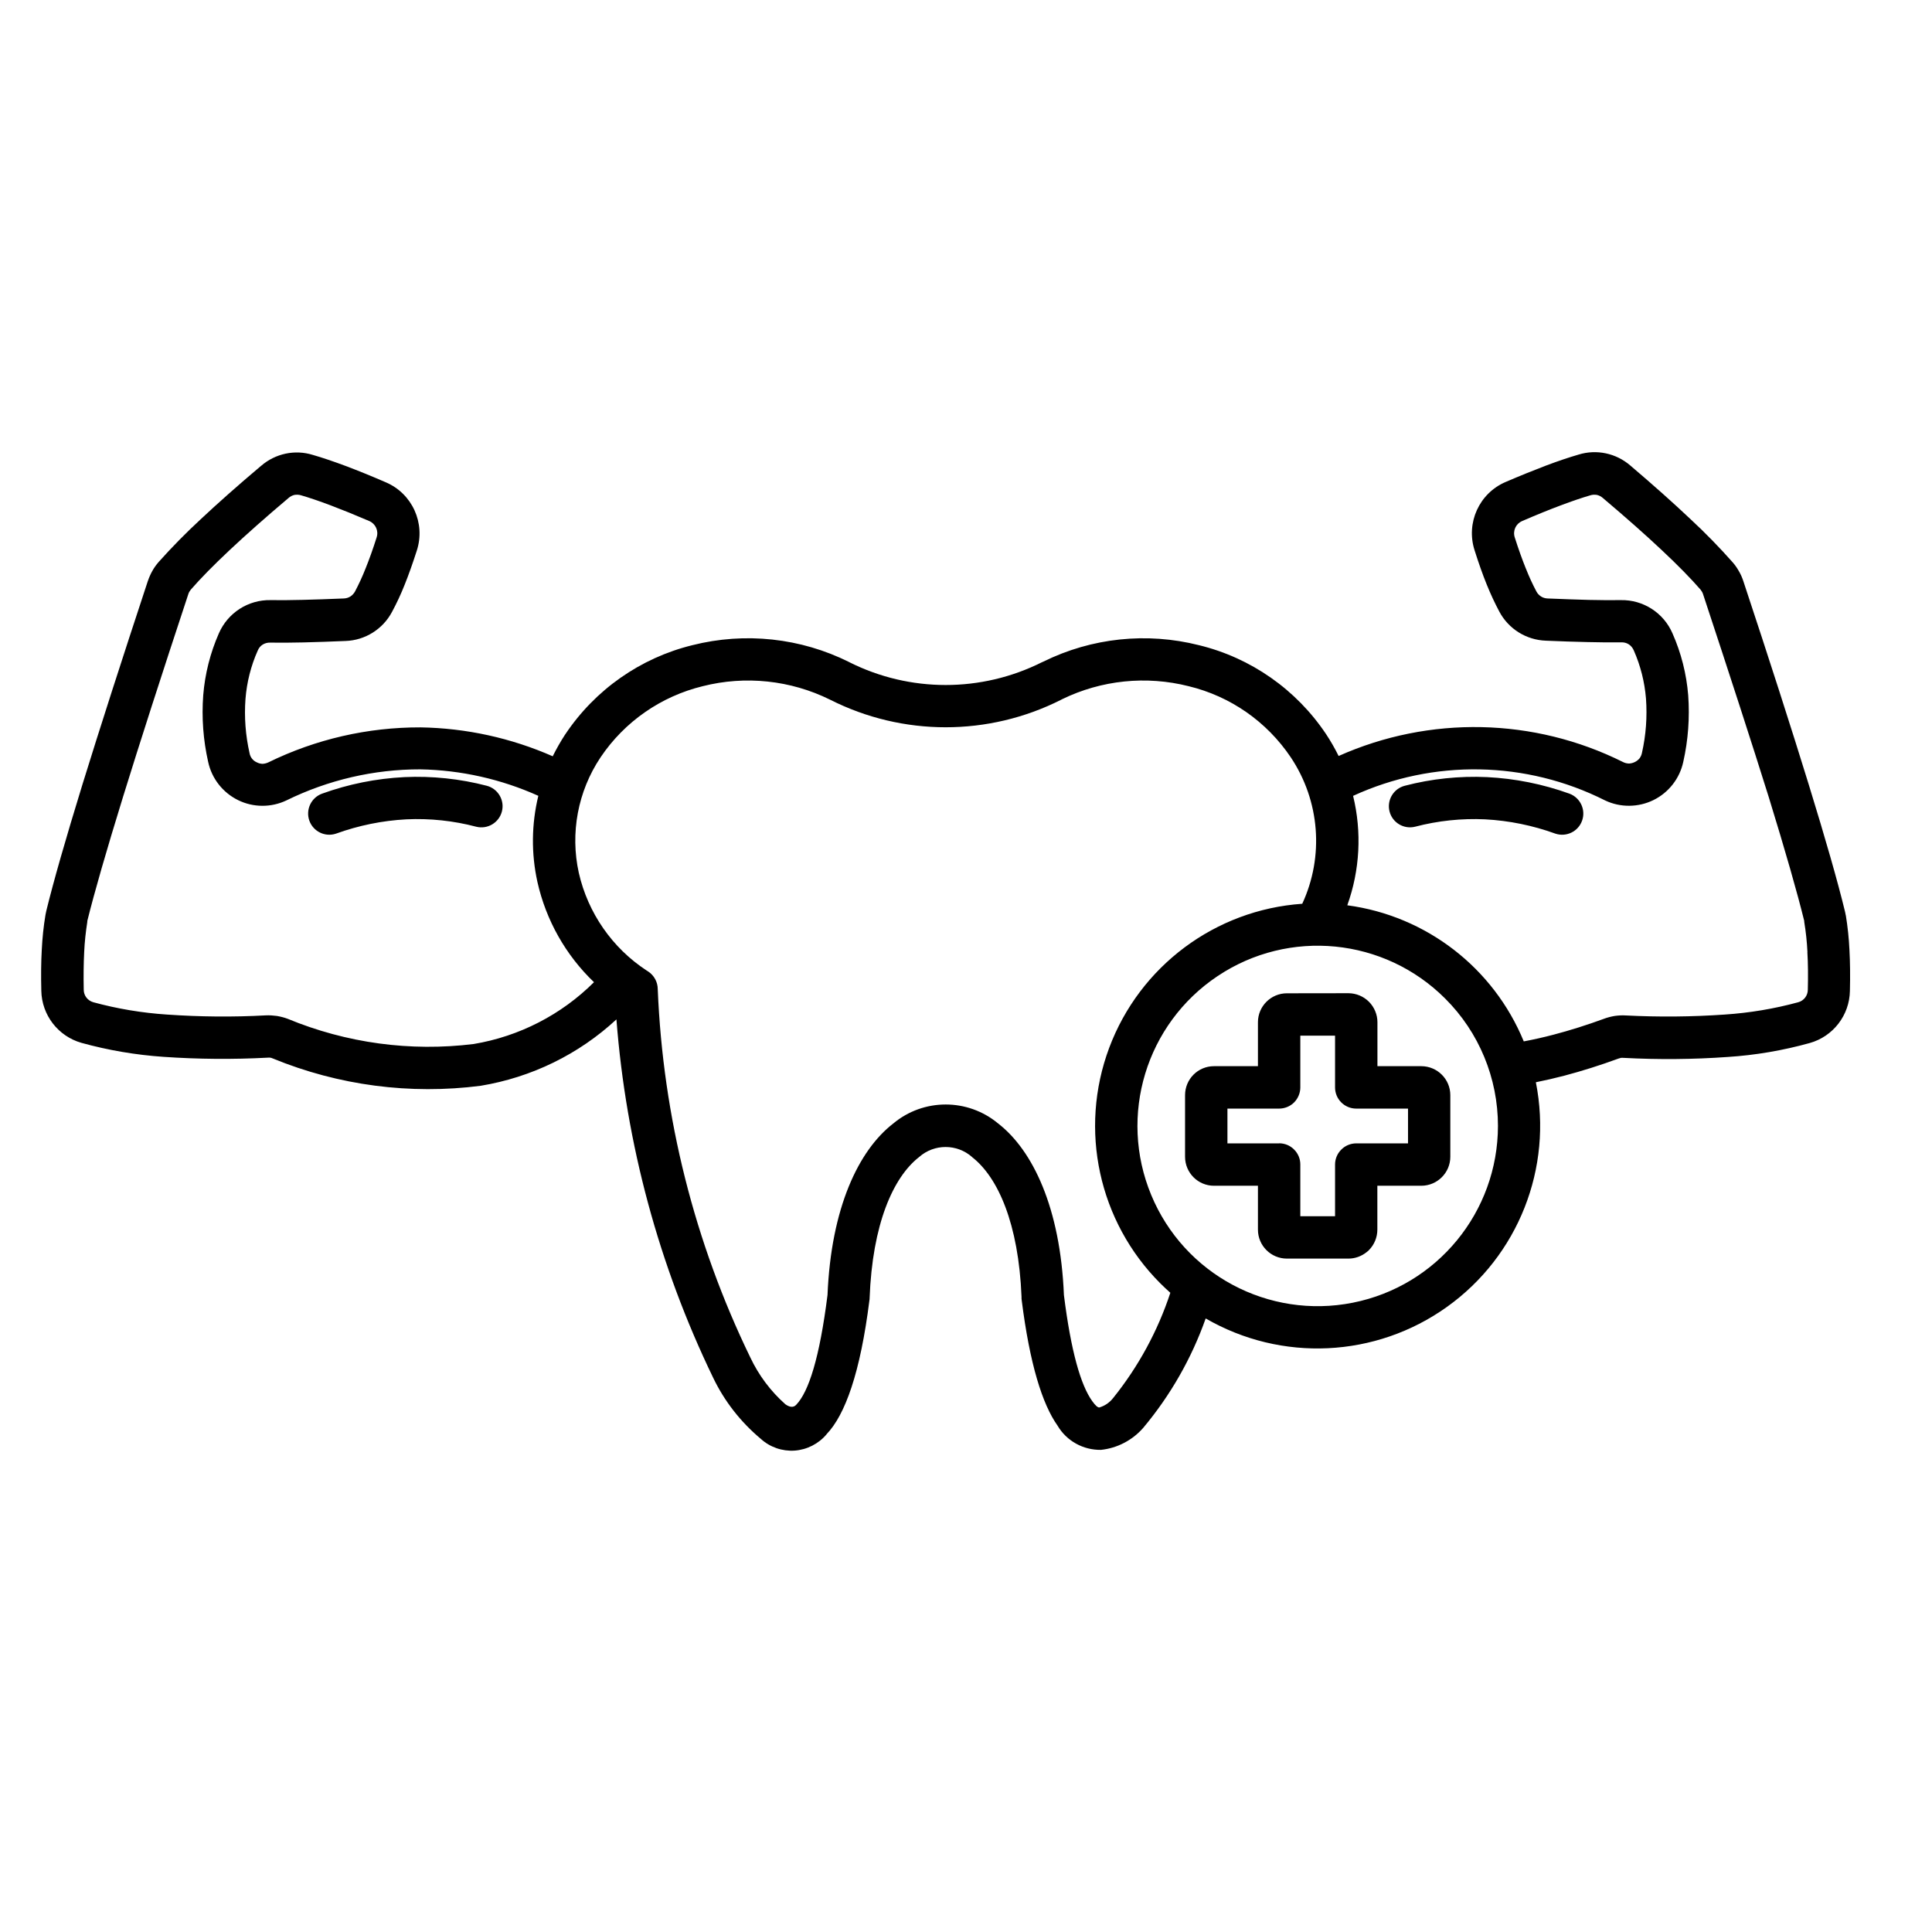 <svg width="47" height="47" viewBox="0 0 47 47" fill="none" xmlns="http://www.w3.org/2000/svg">
<path fill-rule="evenodd" clip-rule="evenodd" d="M29.331 32.074C28.988 33.044 28.473 33.946 27.811 34.736C27.548 35.037 27.181 35.229 26.784 35.271C26.352 35.278 25.947 35.055 25.728 34.683C25.356 34.159 25.051 33.182 24.855 31.629C24.851 31.602 24.849 31.575 24.851 31.549C24.779 29.764 24.276 28.637 23.648 28.149V28.147C23.28 27.822 22.726 27.822 22.36 28.147C21.728 28.639 21.222 29.778 21.155 31.584C21.155 31.598 21.155 31.613 21.151 31.627C20.93 33.393 20.56 34.42 20.108 34.89V34.892C19.914 35.124 19.632 35.267 19.331 35.289C19.028 35.309 18.73 35.206 18.507 35.002C18.019 34.594 17.623 34.088 17.348 33.514C16.027 30.782 15.23 27.826 14.996 24.799C14.078 25.65 12.929 26.21 11.693 26.414C9.978 26.635 8.236 26.406 6.638 25.75C6.618 25.74 6.598 25.735 6.576 25.73C6.554 25.728 6.53 25.728 6.509 25.73C5.667 25.775 4.821 25.768 3.979 25.71C3.304 25.664 2.634 25.55 1.983 25.37C1.413 25.209 1.016 24.693 1.005 24.102C0.996 23.739 0.999 23.407 1.016 23.107C1.03 22.823 1.059 22.539 1.106 22.258L1.116 22.209C1.119 22.193 1.123 22.177 1.126 22.16C1.301 21.445 1.595 20.418 2.007 19.079C2.431 17.709 2.961 16.061 3.598 14.13V14.132C3.627 14.047 3.663 13.965 3.707 13.887C3.75 13.809 3.803 13.737 3.861 13.67C4.184 13.309 4.525 12.962 4.881 12.633C5.295 12.245 5.785 11.81 6.353 11.331H6.354C6.699 11.033 7.173 10.931 7.608 11.066C7.846 11.134 8.111 11.225 8.405 11.334C8.699 11.445 9.026 11.577 9.383 11.732C10.027 12.005 10.356 12.726 10.14 13.394C10.04 13.704 9.942 13.982 9.844 14.225C9.755 14.45 9.652 14.671 9.537 14.885C9.314 15.306 8.882 15.577 8.407 15.593C8.044 15.609 7.703 15.62 7.385 15.628C7.08 15.635 6.808 15.637 6.572 15.633H6.57C6.507 15.631 6.443 15.648 6.389 15.682C6.334 15.716 6.293 15.769 6.269 15.829C6.104 16.199 6.004 16.597 5.972 17.001C5.939 17.444 5.973 17.889 6.071 18.322C6.088 18.42 6.153 18.504 6.244 18.544C6.287 18.567 6.336 18.58 6.385 18.582C6.434 18.58 6.485 18.567 6.529 18.546C7.683 17.981 8.949 17.691 10.232 17.695C11.339 17.713 12.432 17.952 13.446 18.398C13.537 18.215 13.637 18.039 13.747 17.87L13.751 17.865C14.475 16.78 15.578 16.005 16.845 15.695C18.124 15.372 19.478 15.517 20.659 16.107L20.665 16.11H20.663C22.138 16.849 23.873 16.849 25.348 16.11C25.361 16.103 25.372 16.098 25.385 16.094C26.559 15.515 27.898 15.375 29.166 15.695C30.433 16.003 31.536 16.776 32.26 17.86C32.373 18.03 32.474 18.208 32.565 18.391C34.777 17.404 37.316 17.457 39.483 18.538C39.528 18.562 39.579 18.573 39.63 18.575C39.73 18.569 39.822 18.524 39.886 18.448C39.915 18.408 39.935 18.362 39.944 18.315C40.042 17.881 40.074 17.437 40.042 16.994C40.009 16.589 39.909 16.192 39.744 15.82C39.719 15.762 39.677 15.709 39.624 15.675C39.57 15.64 39.506 15.624 39.441 15.626C39.203 15.629 38.933 15.628 38.628 15.62C38.311 15.613 37.969 15.602 37.606 15.586C37.129 15.569 36.697 15.299 36.474 14.878C36.36 14.664 36.258 14.443 36.167 14.218C36.069 13.976 35.971 13.699 35.872 13.386C35.658 12.719 35.986 11.998 36.63 11.724C36.989 11.57 37.314 11.439 37.608 11.327C37.902 11.216 38.167 11.127 38.405 11.058C38.84 10.924 39.314 11.026 39.659 11.323C40.227 11.806 40.717 12.243 41.129 12.633C41.486 12.964 41.825 13.312 42.147 13.675C42.207 13.742 42.257 13.815 42.301 13.893C42.346 13.969 42.383 14.052 42.41 14.136C43.049 16.063 43.578 17.713 44.001 19.084C44.413 20.422 44.707 21.449 44.881 22.166C44.885 22.18 44.889 22.196 44.892 22.215L44.901 22.264H44.903C44.949 22.545 44.979 22.828 44.992 23.113C45.008 23.412 45.012 23.742 45.003 24.107C44.992 24.699 44.595 25.214 44.025 25.374C43.373 25.555 42.704 25.67 42.029 25.713C41.187 25.773 40.341 25.78 39.499 25.735C39.477 25.733 39.456 25.733 39.432 25.735C39.412 25.739 39.39 25.746 39.37 25.753C38.926 25.916 38.487 26.054 38.053 26.169C37.819 26.23 37.588 26.283 37.363 26.328C37.779 28.415 36.933 30.555 35.202 31.792C33.469 33.032 31.174 33.141 29.331 32.074ZM31.306 24.164C30.918 24.164 30.602 24.48 30.602 24.868V25.937H29.533C29.143 25.937 28.829 26.252 28.829 26.643V28.14C28.829 28.53 29.143 28.846 29.533 28.846H30.602V29.914C30.602 30.303 30.918 30.618 31.306 30.618H32.805C32.965 30.618 33.12 30.562 33.246 30.461C33.266 30.446 33.284 30.43 33.302 30.412C33.434 30.279 33.507 30.099 33.507 29.913V28.846H34.578C34.966 28.844 35.282 28.53 35.282 28.14V26.643C35.282 26.252 34.966 25.939 34.578 25.937H33.509V24.868C33.509 24.681 33.434 24.503 33.304 24.371C33.171 24.238 32.993 24.164 32.807 24.162L31.306 24.164ZM32.48 25.195H31.633V26.454C31.633 26.59 31.578 26.721 31.482 26.819C31.386 26.915 31.253 26.969 31.117 26.969H29.86V27.815H31.117V27.813C31.255 27.813 31.386 27.867 31.482 27.965C31.58 28.062 31.634 28.194 31.633 28.33V29.588H32.478V28.33C32.478 28.194 32.532 28.063 32.629 27.967C32.725 27.869 32.857 27.815 32.993 27.815H34.253V26.969H32.993C32.709 26.969 32.478 26.739 32.478 26.454V25.195L32.48 25.195ZM37.069 25.334C37.31 25.289 37.554 25.234 37.8 25.169C38.189 25.067 38.597 24.939 39.023 24.783H39.022C39.105 24.752 39.192 24.73 39.281 24.715C39.37 24.703 39.461 24.697 39.55 24.703C40.352 24.744 41.157 24.737 41.96 24.681C42.562 24.641 43.161 24.541 43.745 24.382C43.883 24.345 43.979 24.22 43.979 24.077C43.987 23.748 43.985 23.443 43.968 23.16H43.97C43.958 22.913 43.932 22.669 43.892 22.427C43.889 22.411 43.892 22.424 43.892 22.416V22.405C43.723 21.718 43.435 20.71 43.027 19.386C42.622 18.092 42.09 16.45 41.431 14.456C41.424 14.436 41.417 14.416 41.406 14.398C41.395 14.379 41.383 14.361 41.37 14.345C41.134 14.073 40.82 13.752 40.424 13.381C40.031 13.011 39.553 12.588 38.993 12.115C38.951 12.078 38.904 12.053 38.849 12.04C38.797 12.031 38.742 12.033 38.69 12.049C38.488 12.107 38.249 12.189 37.969 12.294C37.69 12.398 37.378 12.525 37.031 12.675C36.875 12.741 36.797 12.913 36.85 13.075C36.94 13.358 37.031 13.612 37.122 13.837V13.835C37.196 14.024 37.281 14.209 37.376 14.388C37.401 14.437 37.441 14.479 37.488 14.51C37.535 14.541 37.592 14.557 37.648 14.559C38.029 14.575 38.361 14.586 38.646 14.594C38.944 14.601 39.205 14.602 39.428 14.599H39.43C39.973 14.588 40.47 14.907 40.686 15.406C40.898 15.884 41.027 16.394 41.069 16.913C41.108 17.457 41.069 18.003 40.949 18.535C40.862 18.938 40.595 19.281 40.223 19.464C39.853 19.645 39.417 19.649 39.045 19.471C37.125 18.504 34.87 18.464 32.917 19.361C33.132 20.242 33.083 21.168 32.776 22.023C34.696 22.28 36.332 23.543 37.069 25.334ZM31.679 21.988C32.215 20.832 32.109 19.482 31.4 18.422C30.817 17.555 29.932 16.938 28.916 16.693C27.885 16.432 26.794 16.544 25.838 17.01L25.818 17.021C24.049 17.916 21.962 17.916 20.193 17.021C19.233 16.546 18.133 16.43 17.095 16.693C16.081 16.94 15.194 17.555 14.611 18.422L14.607 18.428C14.057 19.253 13.867 20.266 14.081 21.235C14.303 22.209 14.894 23.062 15.731 23.61C15.742 23.618 15.752 23.623 15.763 23.63L15.769 23.634C15.914 23.73 16.001 23.892 16.001 24.064C16.128 27.172 16.894 30.221 18.251 33.019C18.456 33.455 18.747 33.843 19.106 34.162C19.209 34.235 19.302 34.248 19.369 34.175C19.674 33.859 19.939 33.028 20.131 31.504C20.218 29.381 20.888 27.983 21.73 27.332C22.468 26.715 23.543 26.715 24.283 27.332C25.125 27.985 25.795 29.383 25.882 31.504C26.054 32.878 26.292 33.696 26.57 34.084C26.648 34.193 26.704 34.242 26.744 34.24H26.742C26.874 34.202 26.992 34.122 27.078 34.012C27.693 33.248 28.165 32.38 28.471 31.45C28.388 31.375 28.306 31.299 28.226 31.219C26.726 29.718 26.241 27.479 26.983 25.492C27.727 23.503 29.564 22.133 31.679 21.986L31.679 21.988ZM35.156 24.291C33.676 22.812 31.358 22.583 29.62 23.746C27.881 24.908 27.204 27.136 28.005 29.069C28.805 31.001 30.859 32.099 32.911 31.691C34.962 31.283 36.439 29.483 36.441 27.39C36.441 26.227 35.98 25.111 35.156 24.291ZM38.181 19.308C37.535 19.075 36.86 18.939 36.176 18.905C35.501 18.874 34.826 18.945 34.175 19.115C33.899 19.186 33.734 19.465 33.803 19.739C33.873 20.015 34.153 20.18 34.427 20.111C34.982 19.966 35.556 19.905 36.127 19.932C36.712 19.963 37.289 20.081 37.838 20.28C38.105 20.369 38.395 20.228 38.488 19.963C38.582 19.698 38.444 19.406 38.181 19.308ZM14.451 23.895C13.762 23.236 13.283 22.387 13.074 21.456C12.921 20.765 12.929 20.048 13.096 19.36C12.192 18.954 11.216 18.734 10.225 18.716C9.096 18.714 7.982 18.974 6.969 19.471C6.596 19.649 6.16 19.647 5.79 19.464C5.418 19.28 5.151 18.939 5.064 18.535C4.944 18.003 4.903 17.457 4.944 16.912C4.986 16.393 5.115 15.883 5.325 15.406C5.543 14.907 6.039 14.588 6.583 14.599C6.806 14.602 7.067 14.601 7.365 14.593C7.65 14.586 7.982 14.575 8.363 14.559C8.421 14.557 8.476 14.541 8.525 14.51C8.572 14.479 8.61 14.437 8.637 14.388C8.731 14.209 8.817 14.023 8.891 13.835C8.982 13.61 9.073 13.357 9.163 13.072L9.162 13.074C9.216 12.913 9.136 12.741 8.982 12.675C8.635 12.526 8.321 12.399 8.044 12.294C7.764 12.189 7.525 12.107 7.323 12.049C7.271 12.033 7.216 12.031 7.162 12.04C7.109 12.053 7.06 12.078 7.02 12.114C6.463 12.584 5.986 13.007 5.588 13.381C5.189 13.755 4.875 14.076 4.641 14.345C4.629 14.361 4.616 14.379 4.605 14.397C4.594 14.417 4.587 14.435 4.58 14.457C3.921 16.45 3.393 18.092 2.994 19.382C2.585 20.707 2.295 21.714 2.124 22.404V22.415V22.425C2.086 22.669 2.059 22.914 2.048 23.159C2.034 23.442 2.03 23.748 2.037 24.075V24.077C2.037 24.22 2.133 24.343 2.271 24.382C2.856 24.541 3.454 24.641 4.059 24.681C4.861 24.737 5.665 24.745 6.467 24.701C6.556 24.697 6.646 24.703 6.735 24.715C6.824 24.73 6.911 24.752 6.995 24.783C8.427 25.376 9.985 25.588 11.522 25.398C12.631 25.213 13.656 24.686 14.451 23.893L14.451 23.895ZM11.84 19.115C11.187 18.945 10.512 18.874 9.837 18.905C9.152 18.939 8.477 19.075 7.833 19.308C7.568 19.406 7.432 19.698 7.525 19.963C7.619 20.228 7.908 20.369 8.174 20.28C8.724 20.081 9.301 19.963 9.886 19.932C10.459 19.905 11.032 19.966 11.586 20.112C11.86 20.18 12.139 20.015 12.21 19.74C12.281 19.466 12.114 19.186 11.84 19.115Z" fill="black"/>
</svg>
